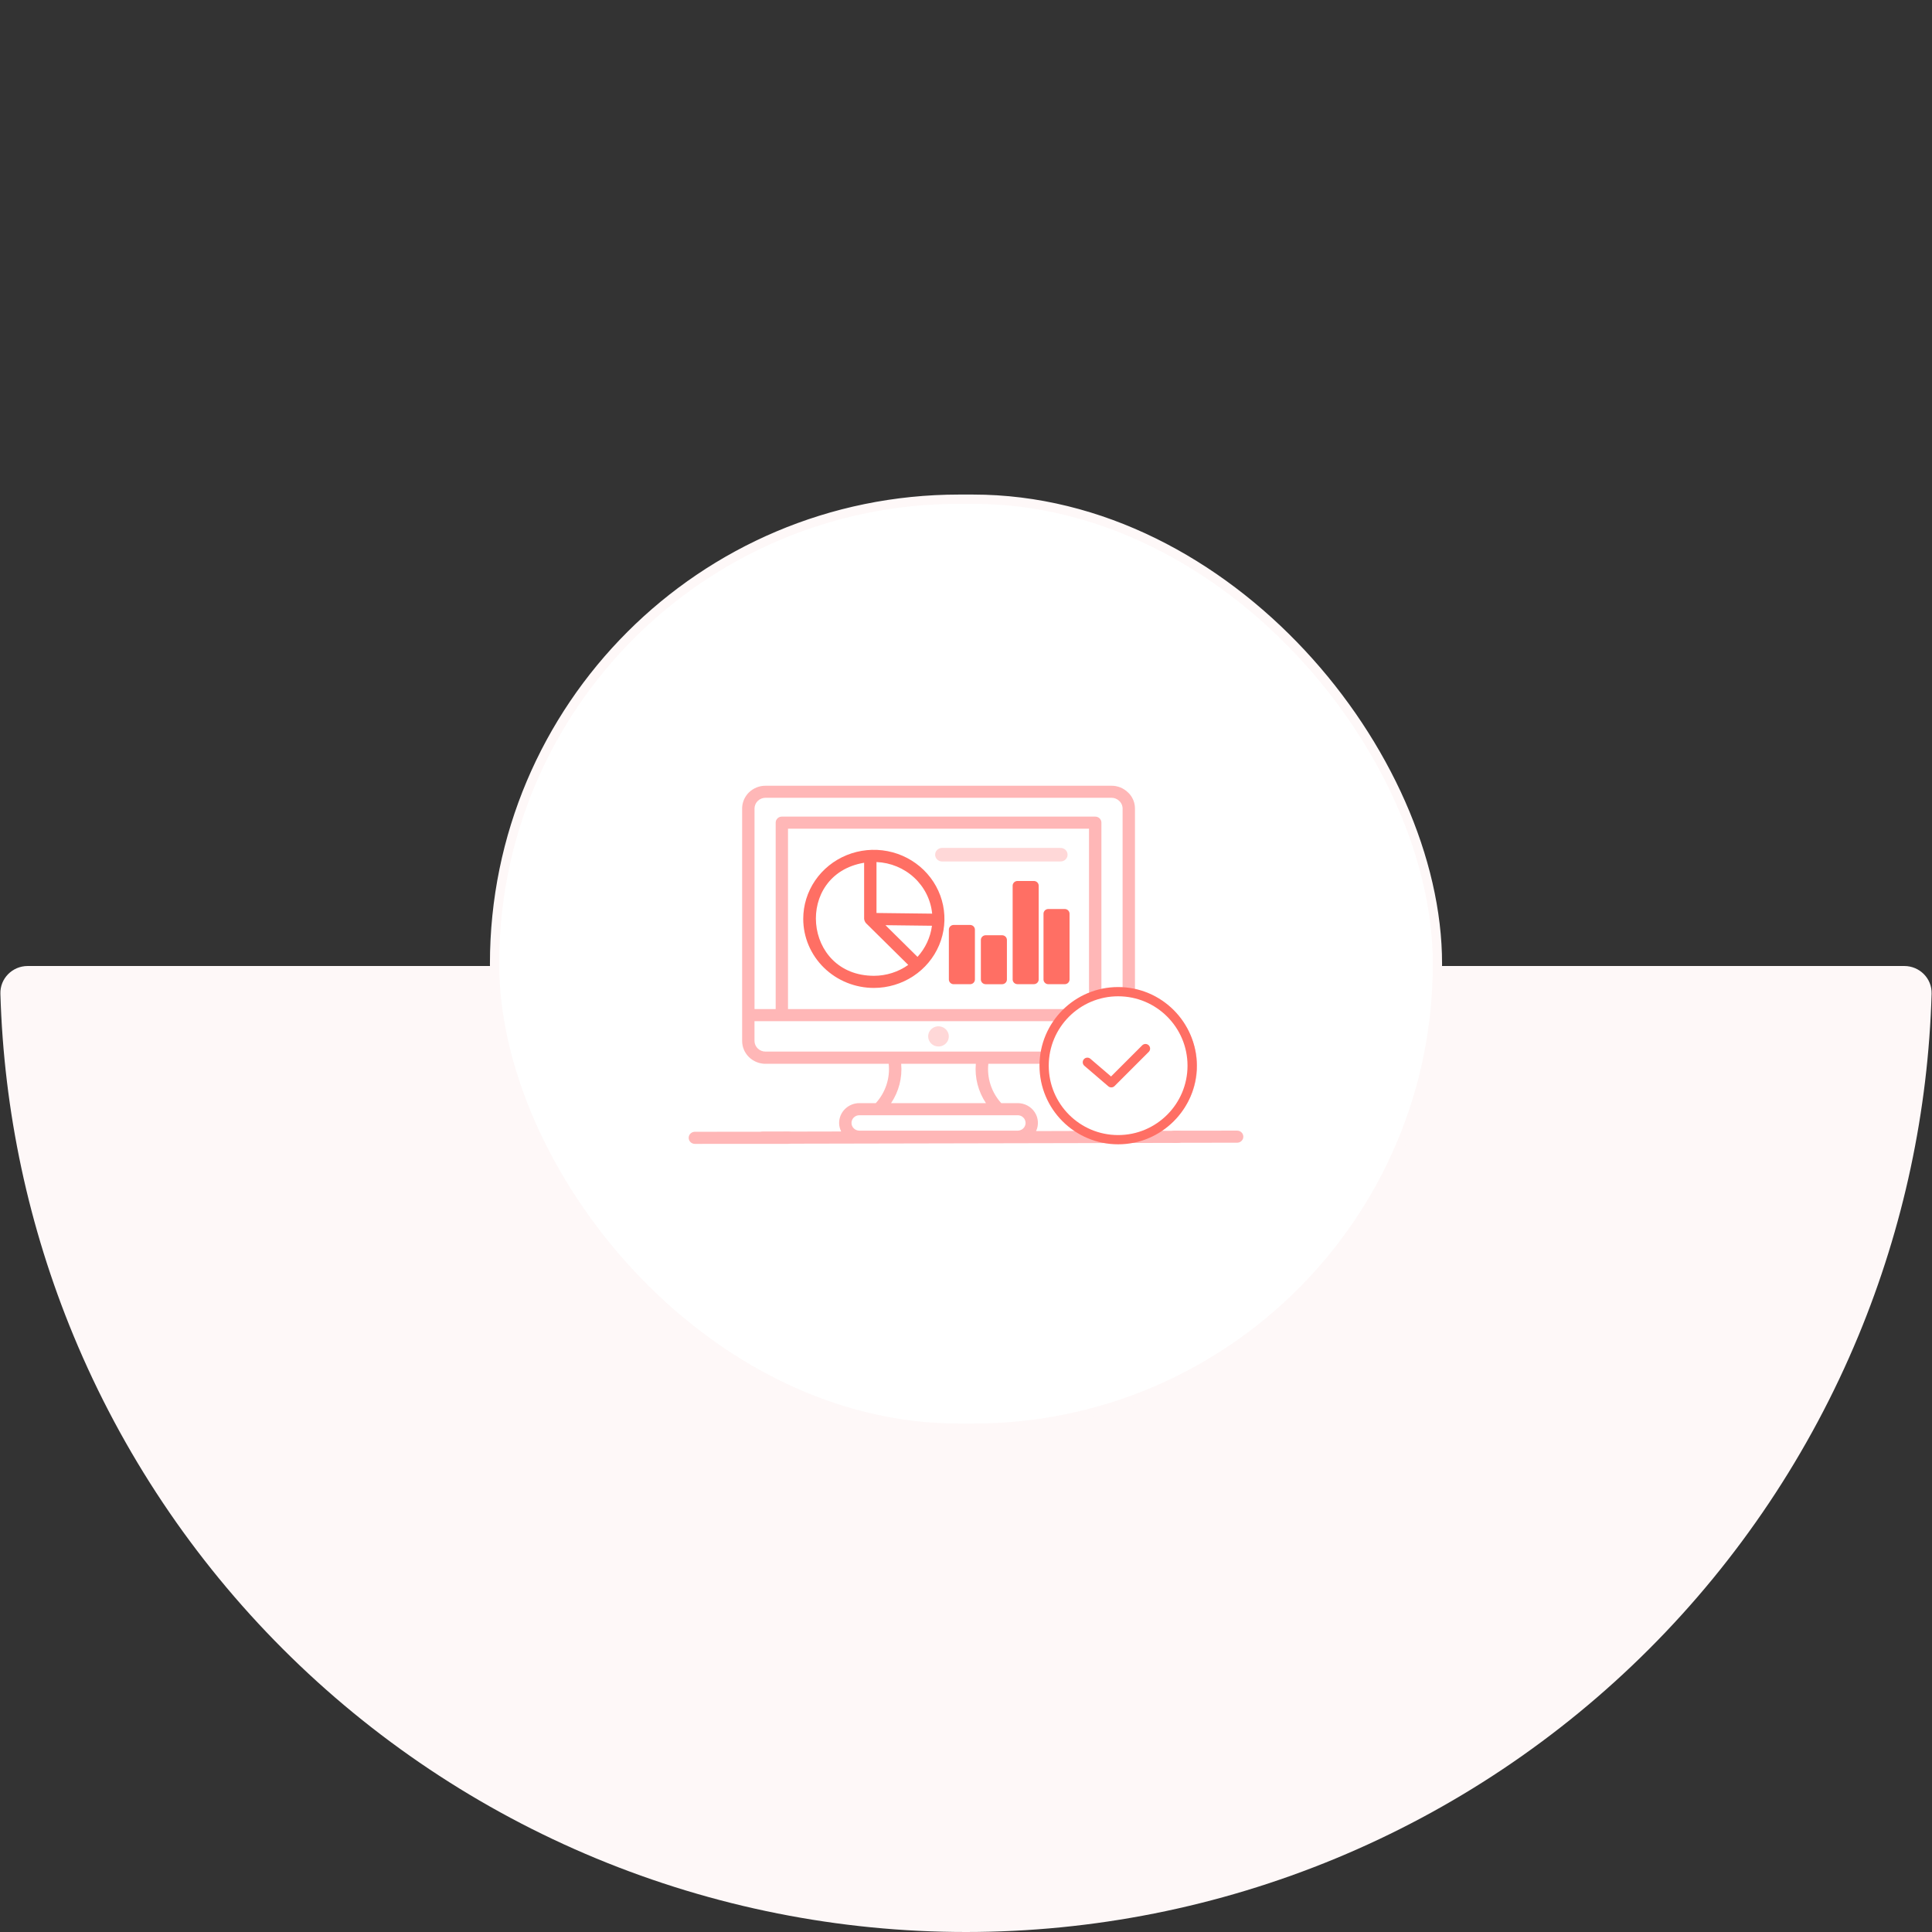 <svg width="418" height="418" viewBox="0 0 418 418" fill="none" xmlns="http://www.w3.org/2000/svg">
<rect x="0" y="0" width="418" height="418" fill="#333333" stroke="none"/>
<path d="M412 209C415.314 209 418.009 211.687 417.914 214.999C417.184 240.4 411.828 265.473 402.091 288.981C391.588 314.338 376.193 337.378 356.785 356.785C337.378 376.193 314.338 391.588 288.981 402.091C263.624 412.594 236.446 418 209 418C181.554 418 154.376 412.594 129.019 402.091C103.662 391.588 80.622 376.193 61.215 356.785C41.807 337.378 26.412 314.338 15.909 288.981C6.172 265.473 0.816 240.4 0.086 214.999C-0.009 211.687 2.686 209 6 209L209 209H412Z" fill="#FEF8F8"/>
<rect x="107" y="108" width="204" height="201" rx="100.5" fill="white" stroke="#FEF8F8" stroke-width="2"/>
<path d="M149 246.176C149 246.523 149.141 246.856 149.392 247.101C149.643 247.347 149.983 247.485 150.338 247.485L170.593 247.474C170.948 247.474 171.288 247.336 171.539 247.09C171.79 246.845 171.931 246.512 171.931 246.165C171.931 245.818 171.79 245.485 171.539 245.24C171.288 244.994 170.948 244.856 170.593 244.856L150.338 244.867C149.983 244.867 149.643 245.005 149.392 245.25C149.141 245.496 149 245.829 149 246.176Z" fill="#FFB7B7"/>
<path d="M269 245.925C269 245.578 268.859 245.245 268.608 245C268.357 244.754 268.017 244.616 267.662 244.616L254.047 244.628C253.692 244.628 253.352 244.766 253.101 245.012C252.85 245.257 252.709 245.59 252.709 245.937C252.709 246.284 252.85 246.617 253.101 246.862C253.352 247.108 253.692 247.246 254.047 247.246L267.663 247.234C268.018 247.233 268.358 247.096 268.609 246.85C268.859 246.605 269 246.272 269 245.925Z" fill="#FFB7B7"/>
<path d="M162.037 171.445C161.097 172.369 160.569 173.618 160.565 174.922V225.19C160.562 225.842 160.691 226.489 160.944 227.093C161.198 227.697 161.571 228.246 162.042 228.708C162.514 229.17 163.074 229.536 163.691 229.786C164.307 230.036 164.968 230.164 165.636 230.162H192.275C192.44 231.692 192.277 233.239 191.797 234.703C191.316 236.168 190.529 237.519 189.485 238.669H185.93C184.768 238.67 183.654 239.123 182.833 239.927C182.011 240.73 181.549 241.82 181.548 242.957C181.551 243.598 181.704 244.23 181.995 244.804L165.008 244.84C164.653 244.84 164.313 244.977 164.062 245.223C163.811 245.468 163.67 245.802 163.67 246.149C163.67 246.496 163.811 246.829 164.062 247.074C164.313 247.32 164.653 247.458 165.008 247.458L254.908 247.272C255.263 247.272 255.603 247.134 255.854 246.888C256.105 246.643 256.246 246.31 256.246 245.963C256.246 245.616 256.105 245.283 255.854 245.038C255.603 244.792 255.263 244.654 254.908 244.654L251.089 244.662C253.941 242.905 256.192 240.356 257.553 237.34C258.914 234.324 259.324 230.98 258.729 227.735C258.135 224.491 256.564 221.493 254.217 219.127C251.87 216.761 248.854 215.134 245.556 214.455V174.933C245.559 173.784 245.146 172.67 244.389 171.791C244.282 171.682 244.173 171.573 244.063 171.465C243.595 170.998 243.037 170.628 242.42 170.376C241.803 170.124 241.14 169.996 240.472 170H165.635C164.967 169.996 164.305 170.122 163.688 170.37C163.07 170.618 162.509 170.983 162.037 171.445ZM163.241 225.19V220.936H228.36C226.895 222.892 225.89 225.139 225.416 227.519H165.632C165.318 227.52 165.007 227.461 164.717 227.344C164.427 227.228 164.163 227.056 163.941 226.84C163.718 226.623 163.542 226.366 163.421 226.083C163.3 225.8 163.237 225.496 163.237 225.19H163.241ZM235.616 215.333C233.842 216.053 232.206 217.063 230.779 218.319H170.489V179.293H235.612L235.616 215.333ZM194.979 230.162H211.127C210.862 233.158 211.634 236.154 213.317 238.669H192.793C194.476 236.153 195.245 233.157 194.975 230.162H194.979ZM185.93 241.287H220.184C220.637 241.287 221.071 241.462 221.39 241.775C221.71 242.088 221.89 242.513 221.89 242.956C221.89 243.398 221.71 243.822 221.39 244.135C221.071 244.448 220.637 244.624 220.184 244.624H185.93C185.478 244.624 185.044 244.448 184.724 244.135C184.404 243.822 184.224 243.398 184.224 242.956C184.224 242.513 184.404 242.088 184.724 241.775C185.044 241.462 185.478 241.287 185.93 241.287ZM224.162 244.718C224.468 244.066 224.601 243.35 224.549 242.635C224.497 241.92 224.261 241.229 223.864 240.626C223.467 240.024 222.922 239.529 222.278 239.187C221.634 238.845 220.912 238.666 220.179 238.669H216.625C215.581 237.519 214.794 236.168 214.313 234.703C213.833 233.239 213.669 231.692 213.834 230.162H225.131C225.131 230.331 225.104 230.497 225.104 230.667C225.107 233.473 225.84 236.233 227.233 238.686C228.626 241.14 230.634 243.206 233.068 244.692L224.162 244.718ZM256.321 230.673C256.32 233.433 255.482 236.131 253.913 238.425C252.345 240.719 250.116 242.507 247.509 243.563C244.901 244.618 242.033 244.895 239.265 244.356C236.497 243.817 233.955 242.487 231.96 240.536C229.965 238.584 228.606 236.098 228.055 233.391C227.504 230.684 227.786 227.878 228.865 225.328C229.944 222.778 231.773 220.598 234.118 219.064C236.464 217.53 239.222 216.71 242.044 216.709C245.828 216.712 249.456 218.183 252.132 220.8C254.808 223.417 256.313 226.966 256.317 230.667L256.321 230.673ZM242.154 173.292C242.18 173.32 242.225 173.365 242.254 173.389C242.283 173.414 242.337 173.476 242.381 173.52C242.706 173.921 242.883 174.418 242.882 174.93V214.135C242.602 214.122 242.327 214.093 242.044 214.093C240.783 214.097 239.526 214.239 238.297 214.517V177.985C238.297 177.638 238.156 177.304 237.905 177.059C237.654 176.813 237.314 176.676 236.959 176.676H169.16C168.805 176.676 168.465 176.813 168.214 177.059C167.963 177.304 167.822 177.638 167.822 177.985V218.319H163.246V174.922C163.251 174.304 163.505 173.714 163.954 173.28C164.403 172.845 165.01 172.603 165.641 172.605H240.478C240.789 172.604 241.097 172.664 241.384 172.78C241.671 172.897 241.932 173.069 242.15 173.286L242.154 173.292Z" fill="#FFB7B7"/>
<circle cx="241.914" cy="230.566" r="16.012" fill="white" stroke="#FF6F64" stroke-width="2"/>
<path d="M235.257 229.827L240.435 234.265L247.832 226.869" stroke="#FF6F64" stroke-width="2" stroke-linecap="round" stroke-linejoin="round"/>
<path d="M203.053 226.416C203.495 226.415 203.926 226.285 204.292 226.044C204.658 225.803 204.943 225.461 205.111 225.062C205.278 224.663 205.322 224.224 205.235 223.801C205.147 223.377 204.934 222.989 204.622 222.684C204.309 222.38 203.911 222.172 203.478 222.089C203.045 222.005 202.596 222.049 202.189 222.215C201.781 222.38 201.433 222.66 201.188 223.019C200.943 223.378 200.812 223.8 200.812 224.232C200.812 224.519 200.87 224.804 200.983 225.069C201.096 225.335 201.261 225.575 201.469 225.778C201.677 225.981 201.924 226.143 202.196 226.252C202.468 226.361 202.759 226.417 203.053 226.416Z" fill="#FFD8D8"/>
<path d="M203.819 186.382H229.48C229.877 186.382 230.257 186.228 230.538 185.953C230.819 185.679 230.976 185.307 230.976 184.919C230.976 184.53 230.819 184.158 230.538 183.883C230.257 183.609 229.877 183.455 229.48 183.455H203.819C203.422 183.455 203.041 183.609 202.76 183.883C202.48 184.158 202.322 184.53 202.322 184.919C202.322 185.307 202.48 185.679 202.76 185.953C203.041 186.228 203.422 186.382 203.819 186.382Z" fill="#FFD8D8"/>
<path d="M189.1 213.744C192.12 213.737 195.069 212.854 197.576 211.207C200.083 209.561 202.035 207.225 203.185 204.494C204.335 201.763 204.632 198.759 204.038 195.864C203.443 192.968 201.985 190.31 199.846 188.224C197.708 186.139 194.985 184.72 192.023 184.147C189.06 183.575 185.991 183.874 183.202 185.007C180.413 186.14 178.03 188.056 176.354 190.513C174.678 192.969 173.785 195.857 173.786 198.81C173.788 200.775 174.186 202.719 174.956 204.533C175.727 206.347 176.856 207.995 178.278 209.381C179.701 210.768 181.388 211.868 183.245 212.616C185.102 213.365 187.091 213.748 189.1 213.744ZM201.627 200.348C201.292 202.824 200.211 205.145 198.52 207.016L198.51 207.025L191.574 200.17L201.637 200.291C201.635 200.31 201.629 200.329 201.627 200.348ZM201.677 197.673L189.635 197.53V186.508C192.682 186.633 195.58 187.833 197.794 189.885C200.008 191.937 201.387 194.704 201.677 197.673ZM186.959 186.666V198.799C186.997 199.134 187.131 199.451 187.346 199.715L196.505 208.764C194.349 210.291 191.757 211.115 189.096 211.12C173.672 211.127 171.834 189.184 186.963 186.662L186.959 186.666Z" fill="#FF6F64"/>
<path d="M209.885 200.117H206.338C206.061 200.117 205.795 200.225 205.599 200.416C205.403 200.608 205.293 200.868 205.293 201.139V211.92C205.293 212.054 205.32 212.187 205.373 212.31C205.425 212.434 205.503 212.547 205.6 212.641C205.697 212.736 205.812 212.811 205.938 212.863C206.065 212.914 206.201 212.94 206.338 212.94H209.885C210.162 212.94 210.427 212.832 210.623 212.641C210.818 212.45 210.929 212.191 210.929 211.92V201.139C210.929 200.868 210.819 200.608 210.623 200.416C210.428 200.225 210.162 200.117 209.885 200.117Z" fill="#FF6F64"/>
<path d="M216.809 202.346H213.261C212.984 202.346 212.719 202.453 212.523 202.645C212.327 202.836 212.217 203.095 212.217 203.366V211.921C212.218 212.192 212.328 212.451 212.523 212.642C212.719 212.833 212.984 212.941 213.261 212.941H216.809C217.086 212.941 217.351 212.833 217.546 212.642C217.742 212.451 217.852 212.192 217.852 211.921V203.366C217.852 203.096 217.742 202.837 217.546 202.645C217.351 202.454 217.086 202.346 216.809 202.346Z" fill="#FF6F64"/>
<path d="M226.811 196.669C226.535 196.669 226.27 196.777 226.075 196.968C225.879 197.159 225.769 197.418 225.769 197.688V211.918C225.769 212.188 225.879 212.448 226.075 212.639C226.27 212.83 226.535 212.937 226.811 212.938H230.361C230.638 212.937 230.902 212.83 231.098 212.639C231.293 212.448 231.403 212.188 231.404 211.918V197.688C231.403 197.418 231.293 197.159 231.098 196.968C230.902 196.777 230.638 196.669 230.361 196.669H226.811Z" fill="#FF6F64"/>
<path d="M223.684 190.606H220.135C219.858 190.606 219.593 190.714 219.398 190.905C219.202 191.096 219.092 191.356 219.092 191.626V211.912C219.093 212.182 219.203 212.441 219.398 212.632C219.593 212.823 219.858 212.93 220.135 212.931H223.684C223.961 212.93 224.226 212.823 224.421 212.632C224.617 212.441 224.727 212.182 224.727 211.912V191.626C224.727 191.356 224.617 191.096 224.422 190.905C224.226 190.714 223.961 190.606 223.684 190.606Z" fill="#FF6F64"/>
</svg>
